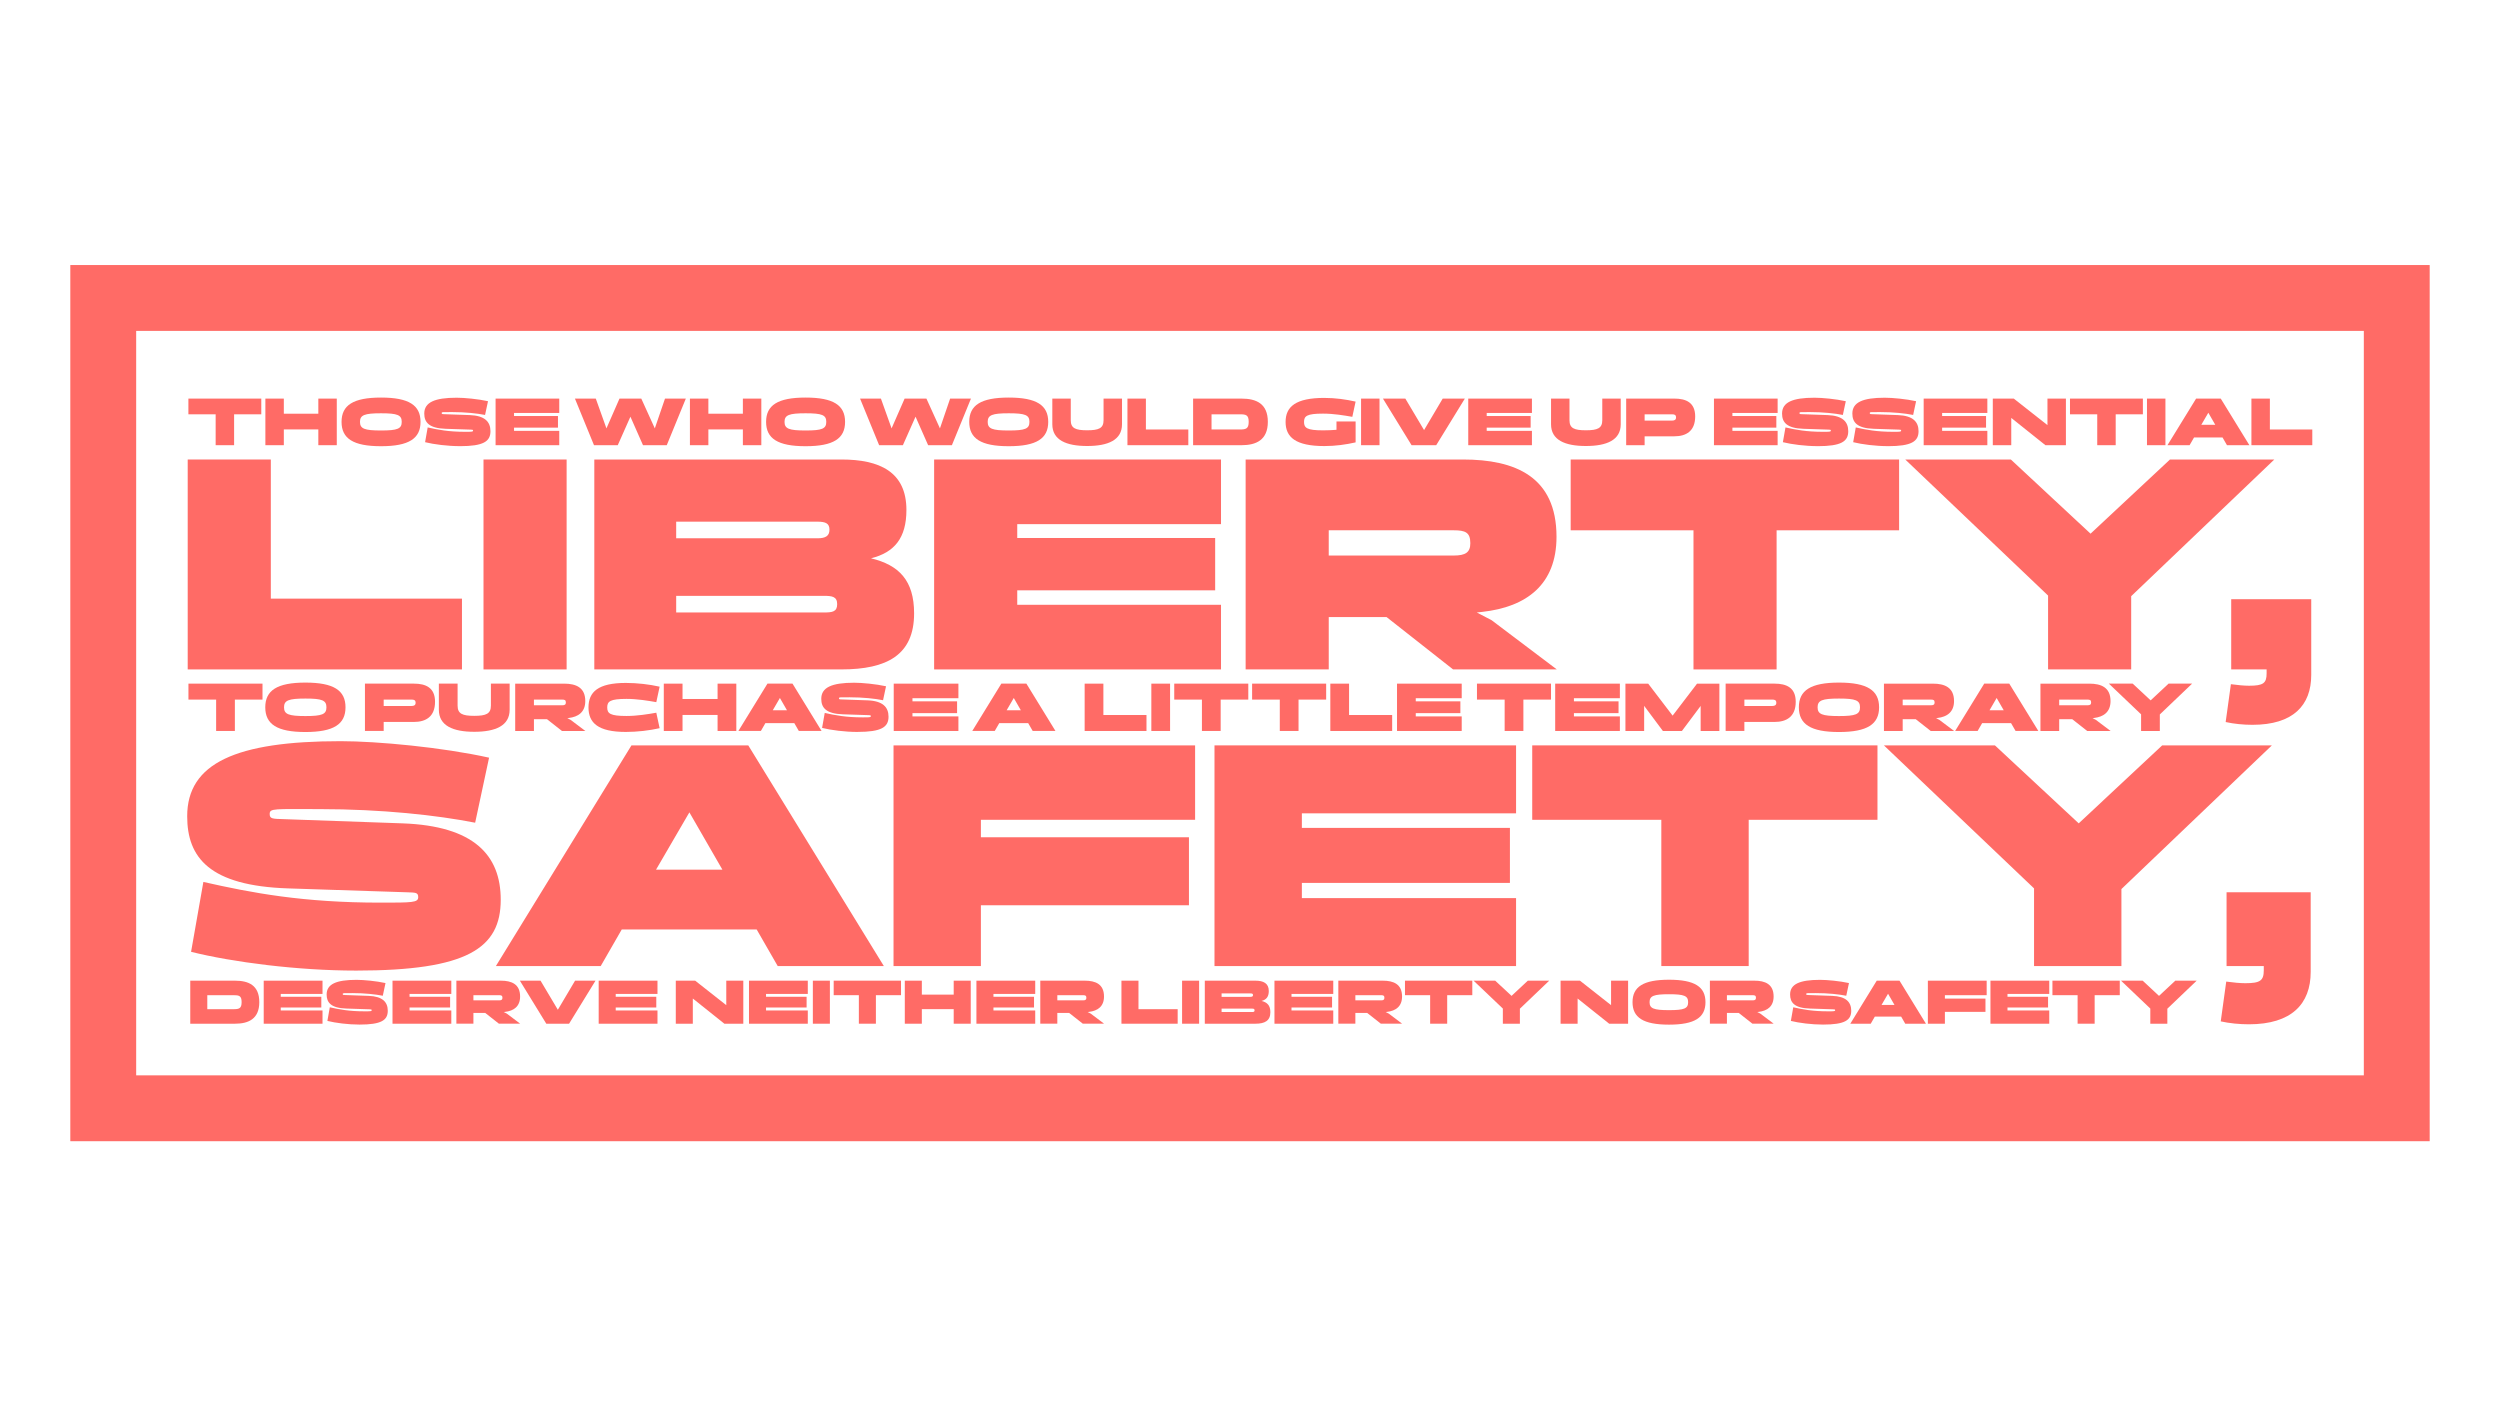 <?xml version="1.0" encoding="UTF-8"?>
<svg id="Layer_1" data-name="Layer 1" xmlns="http://www.w3.org/2000/svg" version="1.1" viewBox="0 0 1920 1080">
  <defs>
    <style>
      .cls-1 {
        fill: #ff6b66;
        stroke-width: 0px;
      }
    </style>
  </defs>
  <g>
    <path class="cls-1" d="M273.49,745.41c-44.98,0-94.93-6.46-126.74-14.41l9.44-53.68c37.28,8.45,76.54,15.9,135.93,15.9,24.6,0,29.07,0,29.07-4.22,0-3.73-2.24-3.48-8.7-3.73l-91.2-2.98c-60.39-1.99-77.53-23.61-77.53-55.42,0-40.75,37.52-57.65,117.79-57.65,28.33,0,78.28,4.72,114.06,12.67l-10.69,49.95c-29.07-5.72-71.57-10.44-119.53-10.44-34.79,0-38.27-.75-38.27,3.73,0,3.73,1.99,3.73,10.94,3.98l91.2,3.23c54.67,1.99,75.3,24.35,75.3,58.65,0,37.28-25.6,54.42-111.08,54.42Z"/>
    <path class="cls-1" d="M581.13,713.85h-103.63l-16.15,28.08h-80.51l104.12-169.48h89.71l104.12,169.48h-81.51l-16.15-28.08ZM554.79,667.88l-25.35-43.99-25.6,43.99h50.94Z"/>
    <path class="cls-1" d="M686.23,741.93v-169.48h231.61v57.16h-164.51v13.42h159.79v52.19h-159.79v46.72h-67.1Z"/>
    <path class="cls-1" d="M932.73,741.93v-169.48h231.61v52.19h-164.51v11.18h159.79v42.25h-159.79v11.68h164.51v52.19h-231.61Z"/>
    <path class="cls-1" d="M1176.75,629.61v-57.16h265.15v57.16h-98.9v112.32h-67.1v-112.32h-99.15Z"/>
    <path class="cls-1" d="M1446.85,572.45h85.24l64.36,59.89,64.11-59.89h84.24l-115.55,110.34v59.14h-67.1v-59.64l-115.31-109.84Z"/>
    <path class="cls-1" d="M1709.76,753.86c5.71.75,10.44,1.24,14.66,1.24,11.43,0,14.16-1.99,14.16-9.94v-3.23h-28.58v-56.66h64.61v61.13c0,24.6-14.66,40.26-47.46,40.26-7.21,0-14.91-.75-21.62-2.24l4.22-30.57Z"/>
  </g>
  <g>
    <path class="cls-1" d="M144.69,318.19v-12.07h55.98v12.07h-20.88v23.72h-14.17v-23.72h-20.93Z"/>
    <path class="cls-1" d="M203.81,341.91v-35.78h14.17v11.6h26.5v-11.6h14.17v35.78h-14.17v-12.12h-26.5v12.12h-14.17Z"/>
    <path class="cls-1" d="M262.31,324.01c0-12.75,8.87-18.68,30.33-18.68s30.33,5.93,30.33,18.68-8.87,18.68-30.33,18.68-30.33-5.93-30.33-18.68ZM308.53,324.01c0-5.25-3.15-6.61-15.9-6.61s-16.16,1.36-16.16,6.61,3.41,6.61,16.16,6.61,15.9-1.36,15.9-6.61Z"/>
    <path class="cls-1" d="M353.23,342.64c-9.5,0-20.04-1.36-26.76-3.04l1.99-11.33c7.87,1.78,16.16,3.36,28.7,3.36,5.19,0,6.14,0,6.14-.89,0-.79-.47-.73-1.84-.79l-19.25-.63c-12.75-.42-16.37-4.98-16.37-11.7,0-8.6,7.92-12.17,24.87-12.17,5.98,0,16.53,1,24.08,2.68l-2.26,10.55c-6.14-1.21-15.11-2.2-25.24-2.2-7.35,0-8.08-.16-8.08.79,0,.79.42.79,2.31.84l19.25.68c11.54.42,15.9,5.14,15.9,12.38,0,7.87-5.41,11.49-23.45,11.49Z"/>
    <path class="cls-1" d="M380.61,341.91v-35.78h48.9v11.02h-34.73v2.36h33.74v8.92h-33.74v2.47h34.73v11.02h-48.9Z"/>
    <path class="cls-1" d="M441.57,306.12h16l8.18,22.88,10.02-22.88h16.74l10.39,22.88,7.82-22.88h16l-14.64,35.78h-18.26l-9.66-21.88-9.71,21.88h-18.26l-14.64-35.78Z"/>
    <path class="cls-1" d="M529.86,341.91v-35.78h14.17v11.6h26.5v-11.6h14.17v35.78h-14.17v-12.12h-26.5v12.12h-14.17Z"/>
    <path class="cls-1" d="M588.36,324.01c0-12.75,8.87-18.68,30.33-18.68s30.33,5.93,30.33,18.68-8.87,18.68-30.33,18.68-30.33-5.93-30.33-18.68ZM634.58,324.01c0-5.25-3.15-6.61-15.9-6.61s-16.16,1.36-16.16,6.61,3.41,6.61,16.16,6.61,15.9-1.36,15.9-6.61Z"/>
    <path class="cls-1" d="M660.55,306.12h16l8.18,22.88,10.02-22.88h16.74l10.39,22.88,7.82-22.88h16l-14.64,35.78h-18.26l-9.66-21.88-9.71,21.88h-18.26l-14.64-35.78Z"/>
    <path class="cls-1" d="M744.38,324.01c0-12.75,8.87-18.68,30.33-18.68s30.33,5.93,30.33,18.68-8.87,18.68-30.33,18.68-30.33-5.93-30.33-18.68ZM790.61,324.01c0-5.25-3.15-6.61-15.9-6.61s-16.16,1.36-16.16,6.61,3.41,6.61,16.16,6.61,15.9-1.36,15.9-6.61Z"/>
    <path class="cls-1" d="M847.53,306.12h14.17v19.73c0,12.07-10.65,16.68-26.76,16.68s-26.76-4.62-26.76-16.68v-19.73h14.17v16.63c0,6.14,3.62,7.71,12.59,7.71s12.59-1.57,12.59-7.71v-16.63Z"/>
    <path class="cls-1" d="M912.63,329.84v12.07h-46.75v-35.78h14.17v23.72h32.58Z"/>
    <path class="cls-1" d="M916.3,341.91v-35.78h37.25c11.18,0,20.15,3.78,20.15,17.84s-9.13,17.94-20.15,17.94h-37.25ZM930.46,329.84h21.67c4.67,0,6.87-.47,6.87-5.88s-2.21-5.77-6.87-5.77h-21.67v11.65Z"/>
    <path class="cls-1" d="M1017.13,305.6c8.45,0,16.63,1.15,23.98,2.83l-2.52,11.7c-6.35-1.1-14.27-2.47-22.51-2.47-12.43,0-14.58,1.84-14.58,6.4s2.15,6.45,14.58,6.45c3.52,0,7.03-.16,10.34-.42v-6.4h14.69v16.06c-7.35,1.68-15.53,2.83-23.98,2.83-22.19,0-29.8-6.87-29.8-18.52s7.61-18.47,29.8-18.47Z"/>
    <path class="cls-1" d="M1045.3,341.91v-35.78h14.17v35.78h-14.17Z"/>
    <path class="cls-1" d="M1062.09,306.12h17.21l14.38,24.19,14.32-24.19h17l-21.98,35.78h-18.94l-21.98-35.78Z"/>
    <path class="cls-1" d="M1127.62,341.91v-35.78h48.9v11.02h-34.73v2.36h33.74v8.92h-33.74v2.47h34.73v11.02h-48.9Z"/>
    <path class="cls-1" d="M1230.55,306.12h14.17v19.73c0,12.07-10.65,16.68-26.76,16.68s-26.76-4.62-26.76-16.68v-19.73h14.17v16.63c0,6.14,3.62,7.71,12.59,7.71s12.59-1.57,12.59-7.71v-16.63Z"/>
    <path class="cls-1" d="M1248.91,306.12h37.04c8.87,0,15.95,2.99,15.95,13.69,0,11.39-7.08,15.27-15.95,15.27h-22.88v6.82h-14.17v-35.78ZM1263.07,318.19v4.83h21.09c1.84,0,3.04-.58,3.04-2.41,0-2.05-1.21-2.41-3.04-2.41h-21.09Z"/>
    <path class="cls-1" d="M1316.32,341.91v-35.78h48.9v11.02h-34.73v2.36h33.74v8.92h-33.74v2.47h34.73v11.02h-48.9Z"/>
    <path class="cls-1" d="M1396.01,342.64c-9.5,0-20.04-1.36-26.76-3.04l1.99-11.33c7.87,1.78,16.16,3.36,28.7,3.36,5.19,0,6.14,0,6.14-.89,0-.79-.47-.73-1.84-.79l-19.25-.63c-12.75-.42-16.37-4.98-16.37-11.7,0-8.6,7.92-12.17,24.87-12.17,5.98,0,16.53,1,24.08,2.68l-2.26,10.55c-6.14-1.21-15.11-2.2-25.24-2.2-7.35,0-8.08-.16-8.08.79,0,.79.42.79,2.31.84l19.25.68c11.54.42,15.9,5.14,15.9,12.38,0,7.87-5.41,11.49-23.45,11.49Z"/>
    <path class="cls-1" d="M1450,342.64c-9.5,0-20.04-1.36-26.76-3.04l1.99-11.33c7.87,1.78,16.16,3.36,28.7,3.36,5.19,0,6.14,0,6.14-.89,0-.79-.47-.73-1.84-.79l-19.25-.63c-12.75-.42-16.37-4.98-16.37-11.7,0-8.6,7.92-12.17,24.87-12.17,5.98,0,16.53,1,24.08,2.68l-2.26,10.55c-6.14-1.21-15.11-2.2-25.24-2.2-7.35,0-8.08-.16-8.08.79,0,.79.42.79,2.31.84l19.25.68c11.54.42,15.9,5.14,15.9,12.38,0,7.87-5.41,11.49-23.45,11.49Z"/>
    <path class="cls-1" d="M1477.38,341.91v-35.78h48.9v11.02h-34.73v2.36h33.74v8.92h-33.74v2.47h34.73v11.02h-48.9Z"/>
    <path class="cls-1" d="M1530.47,341.91v-35.78h16.11l25.87,20.36v-20.36h14.17v35.78h-15.74l-26.23-20.93v20.93h-14.17Z"/>
    <path class="cls-1" d="M1589.75,318.19v-12.07h55.98v12.07h-20.88v23.72h-14.17v-23.72h-20.93Z"/>
    <path class="cls-1" d="M1648.88,341.91v-35.78h14.17v35.78h-14.17Z"/>
    <path class="cls-1" d="M1706.9,335.98h-21.88l-3.41,5.93h-17l21.99-35.78h18.94l21.99,35.78h-17.21l-3.41-5.93ZM1701.34,326.27l-5.35-9.29-5.4,9.29h10.75Z"/>
    <path class="cls-1" d="M1775.84,329.84v12.07h-46.75v-35.78h14.17v23.72h32.58Z"/>
  </g>
  <g>
    <path class="cls-1" d="M354.79,459.75v54.37h-210.63v-161.22h63.83v106.85h146.8Z"/>
    <path class="cls-1" d="M371.33,514.12v-161.22h63.83v161.22h-63.83Z"/>
    <path class="cls-1" d="M456.43,514.12v-161.22h189.82c29.31,0,49.88,9.46,49.88,38.77,0,21.51-9.22,32.62-27.19,37.11,21.51,5.2,33.09,17.02,33.09,42.31,0,31.91-20.8,43.02-55.79,43.02h-189.82ZM519.31,400.65v12.76h108.5c6.38,0,9.22-1.89,9.22-6.62s-2.84-6.15-9.22-6.15h-108.5ZM519.31,457.62v12.76h113.47c6.38,0,10.17-.47,10.17-6.38s-4.02-6.38-10.17-6.38h-113.47Z"/>
    <path class="cls-1" d="M717.41,514.12v-161.22h220.32v49.64h-156.49v10.64h152v40.19h-152v11.11h156.49v49.64h-220.32Z"/>
    <path class="cls-1" d="M956.65,514.12v-161.22h166.89c39.95,0,71.86,13,71.86,59.34,0,36.64-22.93,53.9-56.97,57.68l-4.25.47,11.35,5.91,50.11,37.82h-79.66l-51.06-40.19h-44.44v40.19h-63.83ZM1020.47,426.65h95.98c8.98,0,12.76-2.36,12.76-9.46,0-8.27-3.78-9.93-12.76-9.93h-95.98v19.38Z"/>
    <path class="cls-1" d="M1206.28,407.27v-54.37h252.23v54.37h-94.08v106.85h-63.83v-106.85h-94.32Z"/>
    <path class="cls-1" d="M1463.24,352.9h81.08l61.22,56.97,60.99-56.97h80.14l-109.92,104.96v56.26h-63.83v-56.73l-109.69-104.49Z"/>
    <path class="cls-1" d="M1713.34,525.46c5.44.71,9.93,1.18,13.95,1.18,10.87,0,13.47-1.89,13.47-9.46v-3.07h-27.19v-53.9h61.46v58.15c0,23.4-13.95,38.3-45.15,38.3-6.86,0-14.18-.71-20.57-2.13l4.02-29.08Z"/>
  </g>
  <g>
    <path class="cls-1" d="M144.73,537.29v-12.26h56.87v12.26h-21.22v24.09h-14.39v-24.09h-21.27Z"/>
    <path class="cls-1" d="M203.73,543.21c0-12.95,9.01-18.98,30.81-18.98s30.81,6.02,30.81,18.98-9.01,18.98-30.81,18.98-30.81-6.02-30.81-18.98ZM250.7,543.21c0-5.33-3.2-6.72-16.15-6.72s-16.42,1.39-16.42,6.72,3.47,6.72,16.42,6.72,16.15-1.39,16.15-6.72Z"/>
    <path class="cls-1" d="M280.28,525.03h37.63c9.01,0,16.2,3.04,16.2,13.91,0,11.57-7.2,15.51-16.2,15.51h-23.24v6.93h-14.39v-36.35ZM294.67,537.29v4.9h21.43c1.87,0,3.09-.59,3.09-2.45,0-2.08-1.23-2.45-3.09-2.45h-21.43Z"/>
    <path class="cls-1" d="M377.02,525.03h14.39v20.04c0,12.26-10.82,16.95-27.18,16.95s-27.19-4.69-27.19-16.95v-20.04h14.39v16.9c0,6.24,3.68,7.84,12.79,7.84s12.79-1.6,12.79-7.84v-16.9Z"/>
    <path class="cls-1" d="M395.67,561.39v-36.35h37.63c9.01,0,16.2,2.93,16.2,13.38,0,8.26-5.17,12.15-12.84,13.01l-.96.11,2.56,1.33,11.3,8.53h-17.96l-11.51-9.06h-10.02v9.06h-14.39ZM410.06,541.66h21.64c2.02,0,2.88-.53,2.88-2.13,0-1.87-.85-2.24-2.88-2.24h-21.64v4.37Z"/>
    <path class="cls-1" d="M481.17,549.87c8.16,0,16.58-1.39,22.87-2.51l2.56,11.89c-7.78,1.76-17,2.88-25.96,2.88-21.38,0-28.68-6.98-28.68-18.82s7.3-18.82,28.68-18.82c8.95,0,18.18,1.12,25.96,2.88l-2.56,11.89c-6.29-1.12-14.71-2.51-22.87-2.51-12.63,0-14.82,1.92-14.82,6.56s2.19,6.56,14.82,6.56Z"/>
    <path class="cls-1" d="M509.79,561.39v-36.35h14.39v11.78h26.92v-11.78h14.39v36.35h-14.39v-12.31h-26.92v12.31h-14.39Z"/>
    <path class="cls-1" d="M610.05,555.36h-22.23l-3.47,6.02h-17.27l22.33-36.35h19.24l22.33,36.35h-17.48l-3.47-6.02ZM604.4,545.5l-5.44-9.44-5.49,9.44h10.93Z"/>
    <path class="cls-1" d="M658.55,562.13c-9.65,0-20.36-1.39-27.19-3.09l2.03-11.51c8,1.81,16.42,3.41,29.16,3.41,5.28,0,6.24,0,6.24-.91,0-.8-.48-.75-1.87-.8l-19.56-.64c-12.95-.43-16.63-5.06-16.63-11.89,0-8.74,8.05-12.37,25.27-12.37,6.08,0,16.79,1.01,24.47,2.72l-2.29,10.71c-6.24-1.23-15.35-2.24-25.64-2.24-7.46,0-8.21-.16-8.21.8,0,.8.43.8,2.35.85l19.56.69c11.73.43,16.15,5.22,16.15,12.58,0,7.99-5.49,11.67-23.83,11.67Z"/>
    <path class="cls-1" d="M686.38,561.39v-36.35h49.68v11.19h-35.29v2.4h34.27v9.06h-34.27v2.51h35.29v11.19h-49.68Z"/>
    <path class="cls-1" d="M789.67,555.36h-22.23l-3.47,6.02h-17.27l22.33-36.35h19.24l22.33,36.35h-17.48l-3.47-6.02ZM784.02,545.5l-5.44-9.44-5.49,9.44h10.93Z"/>
    <path class="cls-1" d="M880.5,549.13v12.26h-47.49v-36.35h14.39v24.09h33.1Z"/>
    <path class="cls-1" d="M884.23,561.39v-36.35h14.39v36.35h-14.39Z"/>
    <path class="cls-1" d="M901.82,537.29v-12.26h56.87v12.26h-21.22v24.09h-14.39v-24.09h-21.27Z"/>
    <path class="cls-1" d="M961.62,537.29v-12.26h56.87v12.26h-21.22v24.09h-14.39v-24.09h-21.27Z"/>
    <path class="cls-1" d="M1069.18,549.13v12.26h-47.49v-36.35h14.39v24.09h33.1Z"/>
    <path class="cls-1" d="M1072.91,561.39v-36.35h49.68v11.19h-35.29v2.4h34.27v9.06h-34.27v2.51h35.29v11.19h-49.68Z"/>
    <path class="cls-1" d="M1134.31,537.29v-12.26h56.87v12.26h-21.22v24.09h-14.39v-24.09h-21.27Z"/>
    <path class="cls-1" d="M1194.38,561.39v-36.35h49.68v11.19h-35.29v2.4h34.27v9.06h-34.27v2.51h35.29v11.19h-49.68Z"/>
    <path class="cls-1" d="M1248.33,561.39v-36.35h17.48l18.76,24.57,18.76-24.57h17.16v36.35h-14.39v-19.24l-14.39,19.24h-14.61l-14.39-19.3v19.3h-14.39Z"/>
    <path class="cls-1" d="M1325.29,525.03h37.63c9.01,0,16.2,3.04,16.2,13.91,0,11.57-7.2,15.51-16.2,15.51h-23.24v6.93h-14.39v-36.35ZM1339.69,537.29v4.9h21.43c1.87,0,3.09-.59,3.09-2.45,0-2.08-1.23-2.45-3.09-2.45h-21.43Z"/>
    <path class="cls-1" d="M1381.52,543.21c0-12.95,9.01-18.98,30.81-18.98s30.81,6.02,30.81,18.98-9.01,18.98-30.81,18.98-30.81-6.02-30.81-18.98ZM1428.48,543.21c0-5.33-3.2-6.72-16.15-6.72s-16.42,1.39-16.42,6.72,3.47,6.72,16.42,6.72,16.15-1.39,16.15-6.72Z"/>
    <path class="cls-1" d="M1446.87,561.39v-36.35h37.63c9.01,0,16.2,2.93,16.2,13.38,0,8.26-5.17,12.15-12.84,13.01l-.96.11,2.56,1.33,11.3,8.53h-17.96l-11.51-9.06h-10.02v9.06h-14.39ZM1461.26,541.66h21.64c2.02,0,2.88-.53,2.88-2.13,0-1.87-.85-2.24-2.88-2.24h-21.64v4.37Z"/>
    <path class="cls-1" d="M1544.52,555.36h-22.23l-3.47,6.02h-17.27l22.33-36.35h19.24l22.33,36.35h-17.48l-3.47-6.02ZM1538.87,545.5l-5.44-9.44-5.49,9.44h10.93Z"/>
    <path class="cls-1" d="M1567.06,561.39v-36.35h37.63c9.01,0,16.2,2.93,16.2,13.38,0,8.26-5.17,12.15-12.84,13.01l-.96.11,2.56,1.33,11.3,8.53h-17.96l-11.51-9.06h-10.02v9.06h-14.39ZM1581.46,541.66h21.64c2.02,0,2.88-.53,2.88-2.13,0-1.87-.85-2.24-2.88-2.24h-21.64v4.37Z"/>
    <path class="cls-1" d="M1619.62,525.03h18.28l13.81,12.85,13.75-12.85h18.07l-24.78,23.67v12.69h-14.39v-12.79l-24.73-23.56Z"/>
  </g>
  <g>
    <path class="cls-1" d="M146.12,786.21v-33.05h34.41c10.32,0,18.61,3.49,18.61,16.48s-8.43,16.57-18.61,16.57h-34.41ZM159.2,775.06h20.01c4.31,0,6.35-.44,6.35-5.43s-2.03-5.33-6.35-5.33h-20.01v10.76Z"/>
    <path class="cls-1" d="M202.53,786.21v-33.05h45.16v10.18h-32.08v2.18h31.16v8.24h-31.16v2.28h32.08v10.18h-45.16Z"/>
    <path class="cls-1" d="M276.15,786.88c-8.77,0-18.51-1.26-24.71-2.81l1.84-10.47c7.27,1.65,14.93,3.1,26.51,3.1,4.8,0,5.67,0,5.67-.82,0-.73-.44-.68-1.7-.73l-17.78-.58c-11.78-.39-15.12-4.6-15.12-10.81,0-7.95,7.32-11.24,22.97-11.24,5.52,0,15.27.92,22.24,2.47l-2.08,9.74c-5.67-1.11-13.96-2.03-23.31-2.03-6.78,0-7.46-.15-7.46.73,0,.73.39.73,2.13.77l17.78.63c10.66.39,14.68,4.75,14.68,11.44,0,7.27-4.99,10.61-21.66,10.61Z"/>
    <path class="cls-1" d="M301.45,786.21v-33.05h45.16v10.18h-32.08v2.18h31.16v8.24h-31.16v2.28h32.08v10.18h-45.16Z"/>
    <path class="cls-1" d="M350.5,786.21v-33.05h34.21c8.19,0,14.73,2.67,14.73,12.16,0,7.51-4.7,11.05-11.68,11.82l-.87.1,2.33,1.21,10.27,7.75h-16.33l-10.47-8.24h-9.11v8.24h-13.08ZM363.58,768.28h19.68c1.84,0,2.62-.48,2.62-1.94,0-1.7-.77-2.04-2.62-2.04h-19.68v3.97Z"/>
    <path class="cls-1" d="M399.25,753.16h15.89l13.28,22.34,13.23-22.34h15.7l-20.3,33.05h-17.49l-20.3-33.05Z"/>
    <path class="cls-1" d="M459.79,786.21v-33.05h45.16v10.18h-32.08v2.18h31.16v8.24h-31.16v2.28h32.08v10.18h-45.16Z"/>
    <path class="cls-1" d="M519.01,786.21v-33.05h14.88l23.89,18.8v-18.8h13.08v33.05h-14.54l-24.23-19.34v19.34h-13.08Z"/>
    <path class="cls-1" d="M575.23,786.21v-33.05h45.16v10.18h-32.08v2.18h31.16v8.24h-31.16v2.28h32.08v10.18h-45.16Z"/>
    <path class="cls-1" d="M624.27,786.21v-33.05h13.08v33.05h-13.08Z"/>
    <path class="cls-1" d="M640.27,764.3v-11.15h51.71v11.15h-19.29v21.9h-13.09v-21.9h-19.33Z"/>
    <path class="cls-1" d="M694.89,786.21v-33.05h13.08v10.71h24.47v-10.71h13.08v33.05h-13.08v-11.19h-24.47v11.19h-13.08Z"/>
    <path class="cls-1" d="M749.89,786.21v-33.05h45.16v10.18h-32.08v2.18h31.16v8.24h-31.16v2.28h32.08v10.18h-45.16Z"/>
    <path class="cls-1" d="M798.94,786.21v-33.05h34.21c8.19,0,14.73,2.67,14.73,12.16,0,7.51-4.7,11.05-11.68,11.82l-.87.1,2.33,1.21,10.27,7.75h-16.33l-10.47-8.24h-9.11v8.24h-13.08ZM812.03,768.28h19.68c1.84,0,2.62-.48,2.62-1.94,0-1.7-.77-2.04-2.62-2.04h-19.68v3.97Z"/>
    <path class="cls-1" d="M904.45,775.06v11.15h-43.18v-33.05h13.08v21.9h30.09Z"/>
    <path class="cls-1" d="M907.84,786.21v-33.05h13.08v33.05h-13.08Z"/>
    <path class="cls-1" d="M925.29,786.21v-33.05h38.91c6.01,0,10.23,1.94,10.23,7.95,0,4.41-1.89,6.69-5.57,7.61,4.41,1.07,6.78,3.49,6.78,8.67,0,6.54-4.26,8.82-11.44,8.82h-38.91ZM938.18,762.95v2.62h22.24c1.31,0,1.89-.39,1.89-1.36s-.58-1.26-1.89-1.26h-22.24ZM938.18,774.62v2.62h23.26c1.31,0,2.08-.1,2.08-1.31s-.82-1.31-2.08-1.31h-23.26Z"/>
    <path class="cls-1" d="M978.79,786.21v-33.05h45.16v10.18h-32.08v2.18h31.16v8.24h-31.16v2.28h32.08v10.18h-45.16Z"/>
    <path class="cls-1" d="M1027.84,786.21v-33.05h34.21c8.19,0,14.73,2.67,14.73,12.16,0,7.51-4.7,11.05-11.68,11.82l-.87.1,2.33,1.21,10.27,7.75h-16.33l-10.47-8.24h-9.11v8.24h-13.08ZM1040.92,768.28h19.68c1.84,0,2.62-.48,2.62-1.94,0-1.7-.77-2.04-2.62-2.04h-19.68v3.97Z"/>
    <path class="cls-1" d="M1079.02,764.3v-11.15h51.71v11.15h-19.29v21.9h-13.09v-21.9h-19.33Z"/>
    <path class="cls-1" d="M1131.7,753.16h16.62l12.55,11.68,12.5-11.68h16.43l-22.53,21.52v11.53h-13.08v-11.63l-22.49-21.42Z"/>
    <path class="cls-1" d="M1198.53,786.21v-33.05h14.88l23.89,18.8v-18.8h13.08v33.05h-14.54l-24.23-19.34v19.34h-13.08Z"/>
    <path class="cls-1" d="M1253.78,769.68c0-11.78,8.19-17.25,28.01-17.25s28.01,5.48,28.01,17.25-8.19,17.25-28.01,17.25-28.01-5.48-28.01-17.25ZM1296.48,769.68c0-4.85-2.91-6.11-14.68-6.11s-14.93,1.26-14.93,6.11,3.15,6.11,14.93,6.11,14.68-1.26,14.68-6.11Z"/>
    <path class="cls-1" d="M1313.2,786.21v-33.05h34.21c8.19,0,14.73,2.67,14.73,12.16,0,7.51-4.7,11.05-11.68,11.82l-.87.1,2.33,1.21,10.27,7.75h-16.33l-10.47-8.24h-9.11v8.24h-13.08ZM1326.28,768.28h19.68c1.84,0,2.62-.48,2.62-1.94,0-1.7-.77-2.04-2.62-2.04h-19.68v3.97Z"/>
    <path class="cls-1" d="M1400.09,786.88c-8.77,0-18.51-1.26-24.71-2.81l1.84-10.47c7.27,1.65,14.93,3.1,26.51,3.1,4.8,0,5.67,0,5.67-.82,0-.73-.44-.68-1.7-.73l-17.78-.58c-11.78-.39-15.12-4.6-15.12-10.81,0-7.95,7.32-11.24,22.97-11.24,5.52,0,15.27.92,22.24,2.47l-2.08,9.74c-5.67-1.11-13.96-2.03-23.31-2.03-6.78,0-7.46-.15-7.46.73,0,.73.39.73,2.13.77l17.78.63c10.66.39,14.68,4.75,14.68,11.44,0,7.27-4.99,10.61-21.66,10.61Z"/>
    <path class="cls-1" d="M1460.09,780.73h-20.21l-3.15,5.48h-15.7l20.3-33.05h17.49l20.3,33.05h-15.9l-3.15-5.48ZM1454.96,771.77l-4.94-8.58-4.99,8.58h9.93Z"/>
    <path class="cls-1" d="M1480.6,786.21v-33.05h45.16v11.15h-32.08v2.62h31.16v10.18h-31.16v9.11h-13.08Z"/>
    <path class="cls-1" d="M1528.67,786.21v-33.05h45.16v10.18h-32.08v2.18h31.16v8.24h-31.16v2.28h32.08v10.18h-45.16Z"/>
    <path class="cls-1" d="M1576.27,764.3v-11.15h51.71v11.15h-19.29v21.9h-13.09v-21.9h-19.33Z"/>
    <path class="cls-1" d="M1628.95,753.16h16.62l12.55,11.68,12.5-11.68h16.43l-22.53,21.52v11.53h-13.08v-11.63l-22.49-21.42Z"/>
  </g>
  <path class="cls-1" d="M1866,876.45H54V203.55h1812v672.9ZM104.58,825.87h1710.84V254.13H104.58v571.75Z"/>
</svg>